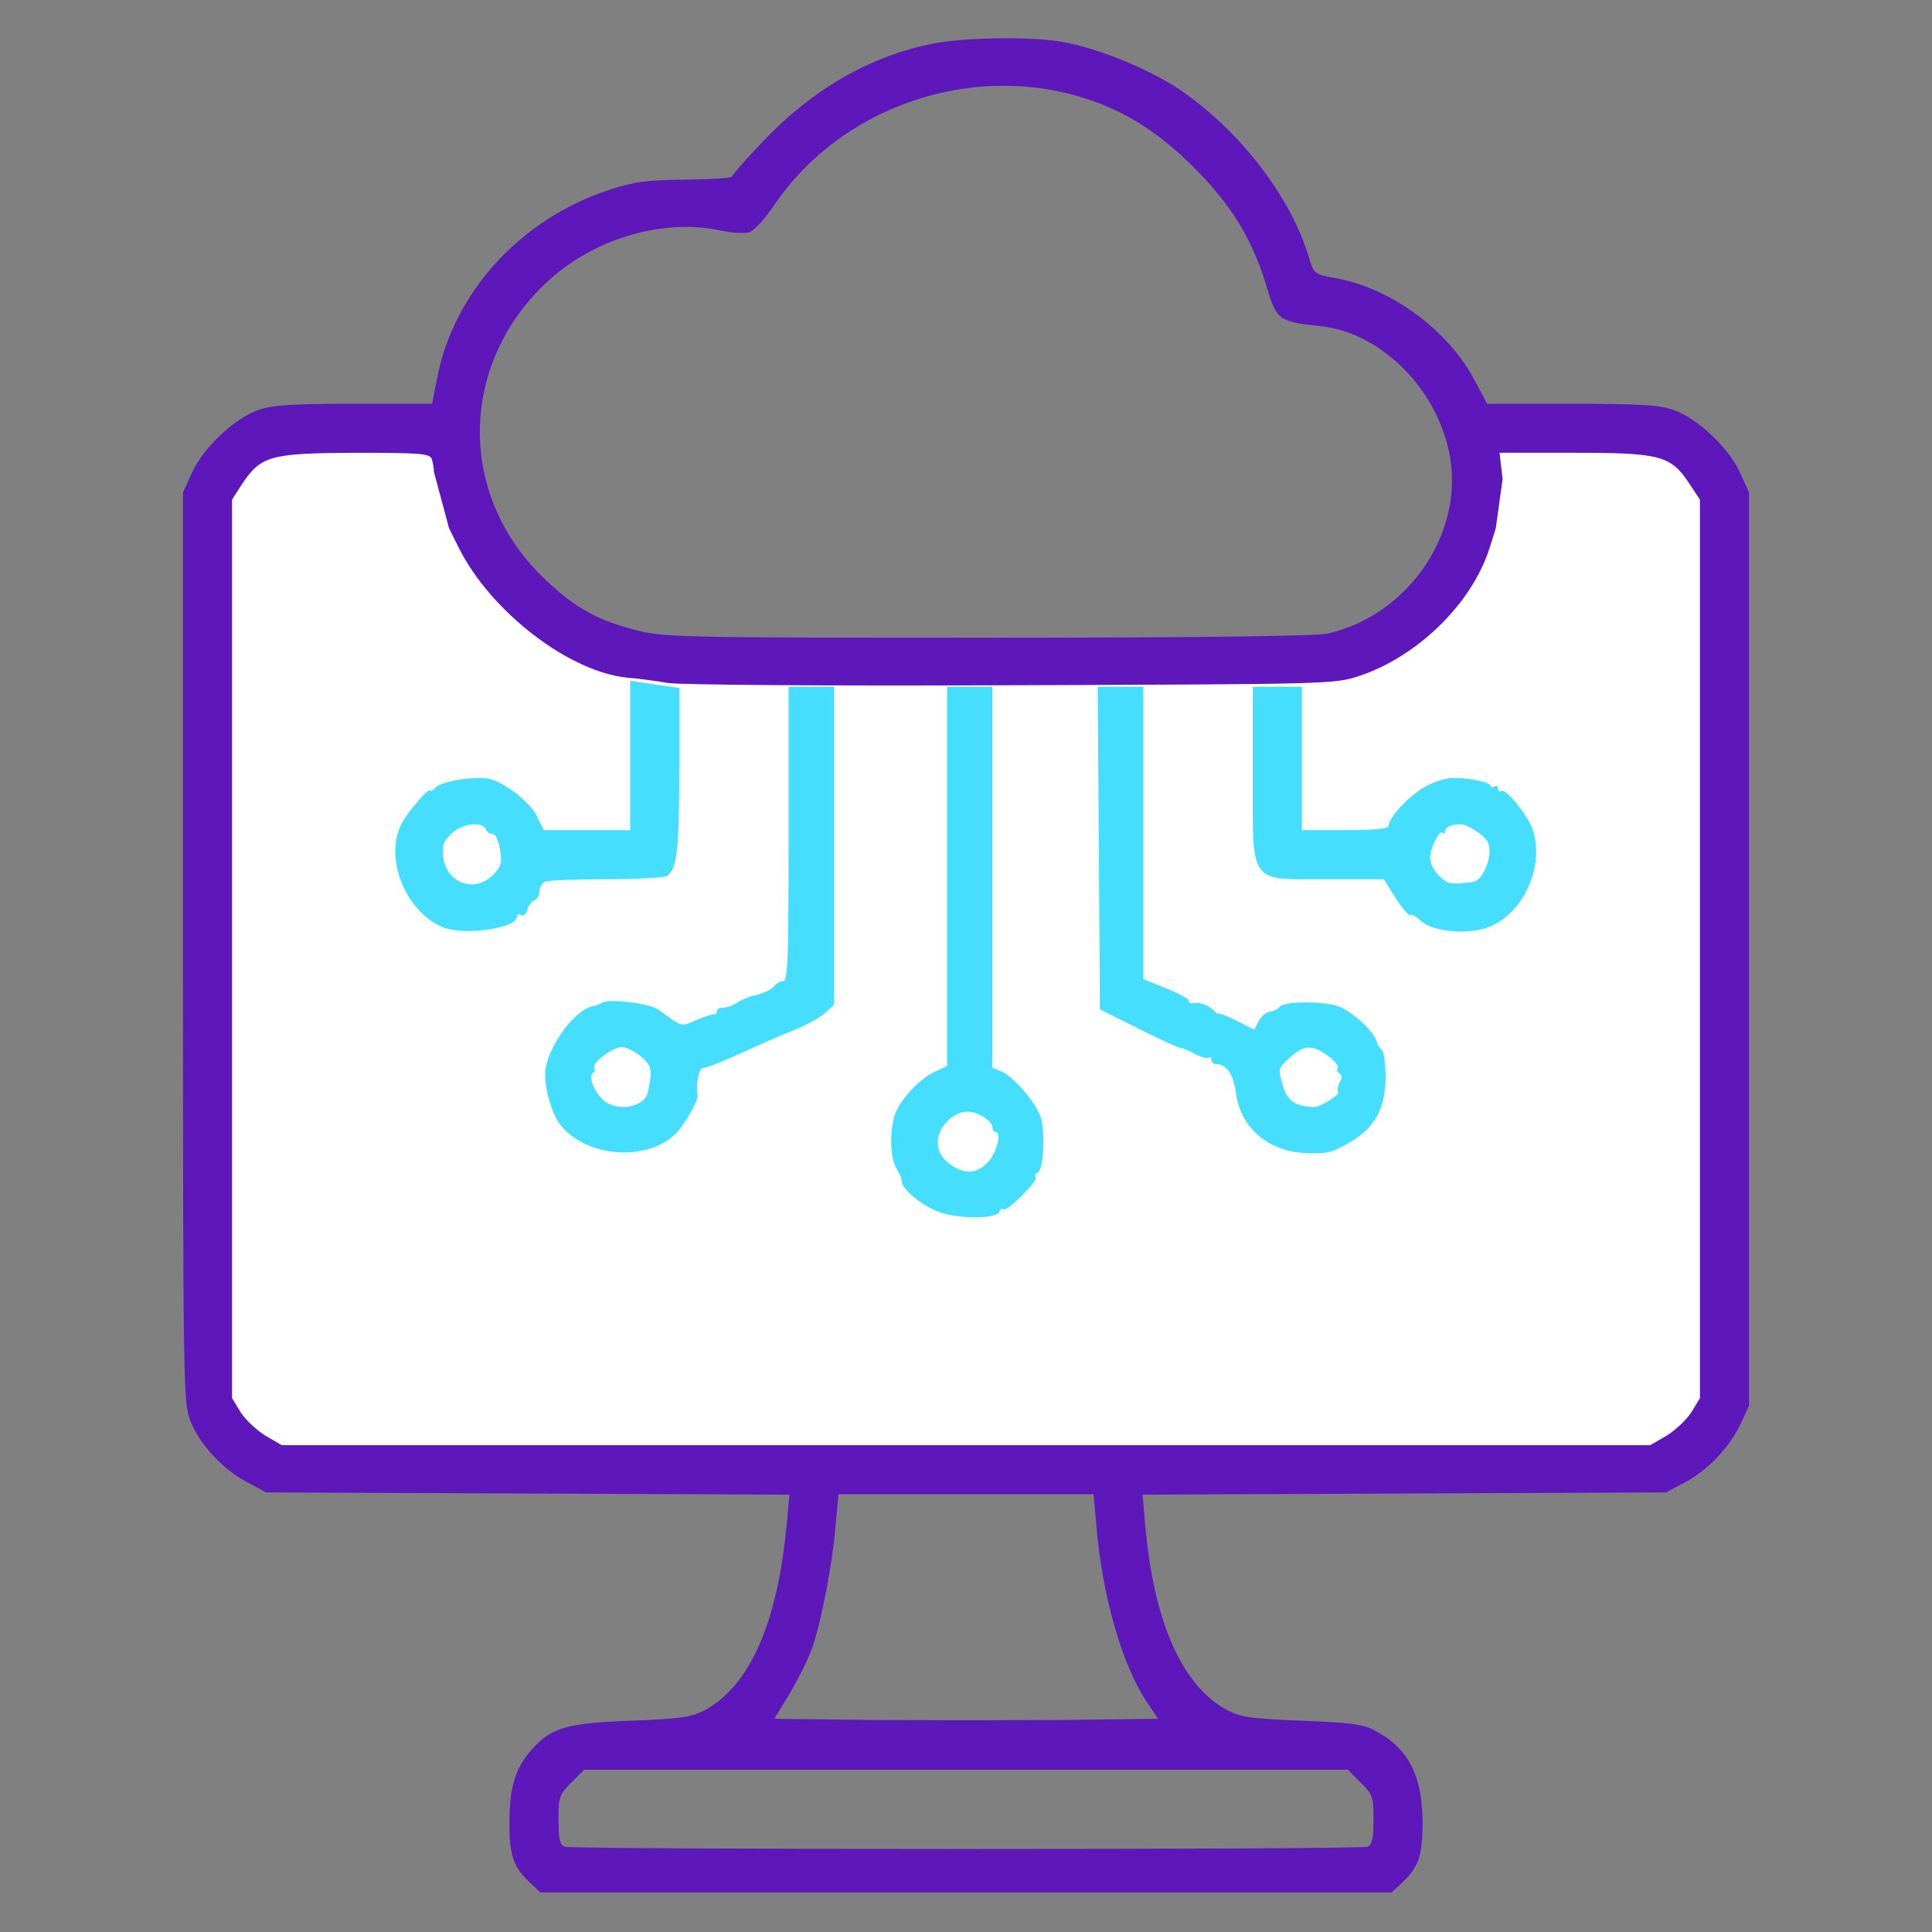 <svg width="28" height="28" viewBox="0 0 28 28" fill="none" xmlns="http://www.w3.org/2000/svg">
<rect x="0" y="0" width="28" height="28" fill="#808080" stroke="none"/>
<path d="M13.48 0.64C12.578 0.831 11.758 1.307 11.052 2.056C10.806 2.313 10.609 2.538 10.609 2.559C10.609 2.581 10.309 2.598 9.942 2.603C9.373 2.609 9.204 2.63 8.832 2.751C7.541 3.172 6.568 4.244 6.333 5.491L6.262 5.852H5.141C4.249 5.852 3.959 5.868 3.752 5.939C3.402 6.059 2.948 6.486 2.784 6.847L2.652 7.137V13.727C2.652 20.076 2.658 20.327 2.756 20.584C2.888 20.929 3.227 21.295 3.582 21.481L3.855 21.629L7.651 21.645L11.441 21.662L11.402 22.083C11.271 23.516 10.866 24.44 10.205 24.79C10.013 24.888 9.86 24.91 9.133 24.938C8.176 24.976 7.968 25.041 7.667 25.402C7.454 25.665 7.383 25.927 7.383 26.436C7.383 26.89 7.443 27.065 7.684 27.289L7.831 27.426H14H20.169L20.316 27.289C20.562 27.059 20.617 26.895 20.617 26.403C20.612 25.73 20.409 25.337 19.934 25.085C19.748 24.987 19.584 24.965 18.867 24.938C18.145 24.91 17.987 24.888 17.795 24.79C17.134 24.44 16.723 23.516 16.598 22.11L16.559 21.662L20.349 21.645L24.145 21.629L24.423 21.481C24.752 21.306 25.069 20.973 25.233 20.623L25.348 20.371V13.754V7.137L25.216 6.847C25.052 6.486 24.598 6.059 24.248 5.939C24.041 5.868 23.745 5.852 22.772 5.852H21.552L21.372 5.513C20.994 4.791 20.169 4.184 19.381 4.036C19.048 3.976 19.042 3.97 18.977 3.752C18.709 2.838 17.938 1.854 17.052 1.269C16.598 0.979 15.914 0.7 15.395 0.607C14.946 0.525 13.934 0.541 13.48 0.64ZM15.624 1.395C16.253 1.575 16.778 1.898 17.309 2.434C17.855 2.98 18.162 3.484 18.369 4.195C18.501 4.632 18.544 4.665 19.124 4.725C20.01 4.812 20.831 5.633 21.011 6.601C21.219 7.733 20.409 8.914 19.244 9.182C19.091 9.22 17.281 9.242 14.323 9.242C9.838 9.242 9.625 9.237 9.22 9.133C8.635 8.985 8.296 8.788 7.842 8.34C6.623 7.131 6.666 5.255 7.935 4.08C8.608 3.456 9.609 3.161 10.445 3.341C10.598 3.374 10.779 3.385 10.85 3.369C10.921 3.352 11.08 3.183 11.233 2.953C12.179 1.575 14 0.924 15.624 1.395ZM15.887 22.077C15.969 23.122 16.259 24.123 16.625 24.675L16.784 24.91L15.395 24.927C14.629 24.932 13.377 24.932 12.611 24.927L11.222 24.91L11.435 24.56C11.55 24.369 11.698 24.079 11.758 23.915C11.895 23.554 12.069 22.646 12.113 22.077L12.152 21.656H14H15.848L15.887 22.077ZM19.72 25.834C19.895 26.009 19.906 26.042 19.906 26.376C19.906 26.649 19.884 26.737 19.819 26.764C19.709 26.808 8.291 26.808 8.181 26.764C8.116 26.737 8.094 26.649 8.094 26.376C8.094 26.042 8.105 26.009 8.28 25.834L8.466 25.648H14H19.534L19.72 25.834Z" fill="#5E17BB"/>
<path d="M6.289 6.841C6.289 6.781 6.273 6.699 6.256 6.65C6.229 6.573 6.081 6.562 5.146 6.562C3.916 6.568 3.784 6.606 3.511 7.011L3.363 7.241V13.748V20.262L3.489 20.47C3.56 20.579 3.724 20.732 3.85 20.809L4.085 20.945H14H23.915L24.15 20.809C24.276 20.732 24.44 20.579 24.511 20.47L24.637 20.262V13.748V7.241L24.484 7.011C24.216 6.601 24.062 6.562 22.816 6.562H21.733L21.755 6.754L21.777 6.945L21.678 7.656L21.585 7.952C21.328 8.75 20.541 9.521 19.688 9.8C19.338 9.915 19.245 9.915 14.696 9.931L14.656 9.931C11.938 9.942 9.855 9.926 9.68 9.898C9.516 9.871 9.253 9.833 9.095 9.822C8.252 9.74 7.115 8.87 6.65 7.941L6.508 7.656L6.289 6.841Z" fill="white"/>
<path d="M9.133 10.948V12.031H8.504H7.88L7.787 11.84C7.694 11.643 7.361 11.37 7.115 11.293C6.934 11.238 6.415 11.315 6.316 11.408C6.273 11.457 6.234 11.479 6.234 11.457C6.234 11.391 5.906 11.769 5.819 11.938C5.562 12.436 5.879 13.223 6.426 13.442C6.743 13.562 7.492 13.453 7.492 13.284C7.492 13.251 7.519 13.245 7.552 13.262C7.585 13.284 7.623 13.251 7.64 13.191C7.656 13.13 7.7 13.065 7.744 13.048C7.787 13.032 7.82 12.972 7.82 12.912C7.82 12.857 7.858 12.791 7.908 12.775C7.957 12.759 8.356 12.742 8.794 12.742C9.237 12.742 9.625 12.72 9.663 12.698C9.811 12.605 9.844 12.321 9.844 11.162V9.97L9.488 9.92L9.133 9.866V10.948ZM7.044 12.026C7.055 12.059 7.098 12.086 7.137 12.086C7.18 12.086 7.224 12.179 7.246 12.31C7.279 12.507 7.268 12.556 7.142 12.682C6.869 12.956 6.448 12.786 6.42 12.392C6.404 12.239 6.437 12.173 6.562 12.064C6.726 11.927 7.005 11.905 7.044 12.026Z" fill="#45DEFE"/>
<path d="M11.429 12.086C11.429 13.863 11.418 14.219 11.353 14.219C11.315 14.219 11.249 14.252 11.216 14.295C11.178 14.339 11.069 14.394 10.976 14.416C10.877 14.432 10.751 14.487 10.691 14.525C10.631 14.569 10.543 14.602 10.489 14.602C10.434 14.602 10.39 14.623 10.39 14.656C10.39 14.684 10.374 14.706 10.352 14.7C10.325 14.694 10.21 14.733 10.095 14.782C9.865 14.886 9.898 14.891 9.543 14.634C9.422 14.541 8.826 14.47 8.728 14.53C8.695 14.552 8.64 14.574 8.602 14.58C8.351 14.618 7.979 15.105 7.908 15.477C7.869 15.701 7.99 16.155 8.137 16.324C8.52 16.773 9.362 16.833 9.778 16.445C9.909 16.324 10.122 15.952 10.111 15.876C10.084 15.695 10.128 15.477 10.194 15.477C10.237 15.477 10.478 15.384 10.729 15.269C10.976 15.154 11.325 15.001 11.506 14.93C11.681 14.859 11.883 14.749 11.954 14.684L12.086 14.563V12.255V9.953H11.758H11.429V12.086ZM9.302 15.323C9.45 15.46 9.455 15.509 9.39 15.827C9.351 16.023 9.023 16.111 8.799 15.985C8.646 15.898 8.509 15.608 8.591 15.553C8.619 15.537 8.629 15.504 8.613 15.477C8.569 15.405 8.892 15.165 9.023 15.176C9.094 15.181 9.215 15.247 9.302 15.323Z" fill="#45DEFE"/>
<path d="M13.726 12.704V15.449L13.573 15.52C13.354 15.613 13.075 15.898 12.982 16.122C12.889 16.352 12.895 16.773 12.993 16.937C13.037 17.002 13.07 17.09 13.07 17.123C13.07 17.238 13.382 17.489 13.628 17.571C13.907 17.669 14.448 17.664 14.481 17.566C14.492 17.527 14.519 17.511 14.546 17.527C14.601 17.56 15.044 17.117 15.011 17.062C14.995 17.035 15.006 17.008 15.033 16.997C15.132 16.964 15.153 16.363 15.072 16.16C14.973 15.931 14.672 15.591 14.508 15.526L14.383 15.477V12.715V9.953H14.054H13.726V12.704ZM14.262 16.193C14.328 16.231 14.383 16.297 14.383 16.335C14.383 16.373 14.404 16.406 14.426 16.406C14.525 16.406 14.443 16.718 14.311 16.849C14.147 17.019 13.972 17.024 13.759 16.866C13.546 16.712 13.535 16.445 13.732 16.248C13.89 16.089 14.065 16.067 14.262 16.193Z" fill="#45DEFE"/>
<path d="M15.925 12.288L15.941 14.629L16.51 14.913C16.822 15.072 17.095 15.192 17.112 15.187C17.128 15.187 17.221 15.22 17.314 15.274C17.407 15.323 17.5 15.345 17.522 15.329C17.538 15.307 17.555 15.323 17.555 15.356C17.555 15.395 17.588 15.422 17.626 15.422C17.773 15.422 17.877 15.569 17.91 15.832C17.976 16.346 18.381 16.696 18.944 16.712C19.234 16.723 19.316 16.702 19.567 16.554C19.939 16.335 20.087 16.045 20.081 15.569C20.076 15.389 20.054 15.225 20.021 15.209C19.994 15.192 19.961 15.137 19.95 15.094C19.923 14.963 19.616 14.673 19.414 14.591C19.206 14.503 18.599 14.509 18.545 14.591C18.528 14.623 18.463 14.651 18.402 14.662C18.342 14.673 18.271 14.738 18.238 14.804L18.178 14.924L17.921 14.793C17.779 14.722 17.664 14.678 17.664 14.694C17.664 14.706 17.626 14.678 17.577 14.634C17.5 14.558 17.385 14.52 17.27 14.541C17.243 14.541 17.227 14.525 17.227 14.503C17.227 14.476 17.079 14.394 16.898 14.323L16.57 14.191V12.075V9.953H16.242H15.909L15.925 12.288ZM19.25 15.307C19.343 15.373 19.403 15.449 19.387 15.477C19.37 15.504 19.381 15.537 19.414 15.559C19.452 15.581 19.452 15.624 19.414 15.69C19.387 15.745 19.376 15.805 19.392 15.821C19.436 15.859 19.13 16.051 19.031 16.045C18.769 16.029 18.66 15.952 18.599 15.755C18.517 15.477 18.517 15.493 18.703 15.318C18.9 15.143 19.026 15.137 19.25 15.307Z" fill="#45DEFE"/>
<path d="M18.156 11.206C18.156 12.846 18.085 12.742 19.233 12.742H20.054L20.229 13.021C20.327 13.169 20.426 13.284 20.442 13.262C20.459 13.245 20.524 13.284 20.59 13.344C20.743 13.491 21.197 13.546 21.509 13.459C22.055 13.3 22.411 12.556 22.203 11.998C22.121 11.791 21.82 11.424 21.76 11.463C21.733 11.479 21.711 11.463 21.711 11.43C21.711 11.397 21.689 11.38 21.662 11.397C21.634 11.419 21.601 11.408 21.59 11.375C21.585 11.348 21.437 11.309 21.268 11.287C21.027 11.26 20.918 11.277 20.715 11.37C20.48 11.473 20.125 11.834 20.125 11.971C20.125 12.009 19.917 12.031 19.496 12.031H18.867V10.992V9.953H18.512H18.156V11.206ZM21.437 12.075C21.563 12.173 21.596 12.228 21.585 12.376C21.569 12.562 21.454 12.764 21.355 12.78C21.191 12.802 21.126 12.808 21.044 12.802C20.912 12.797 20.726 12.578 20.726 12.436C20.726 12.288 20.863 12.02 20.907 12.069C20.929 12.086 20.945 12.075 20.945 12.042C20.945 11.982 21.076 11.933 21.202 11.949C21.241 11.955 21.344 12.009 21.437 12.075Z" fill="#45DEFE"/>
</svg>
